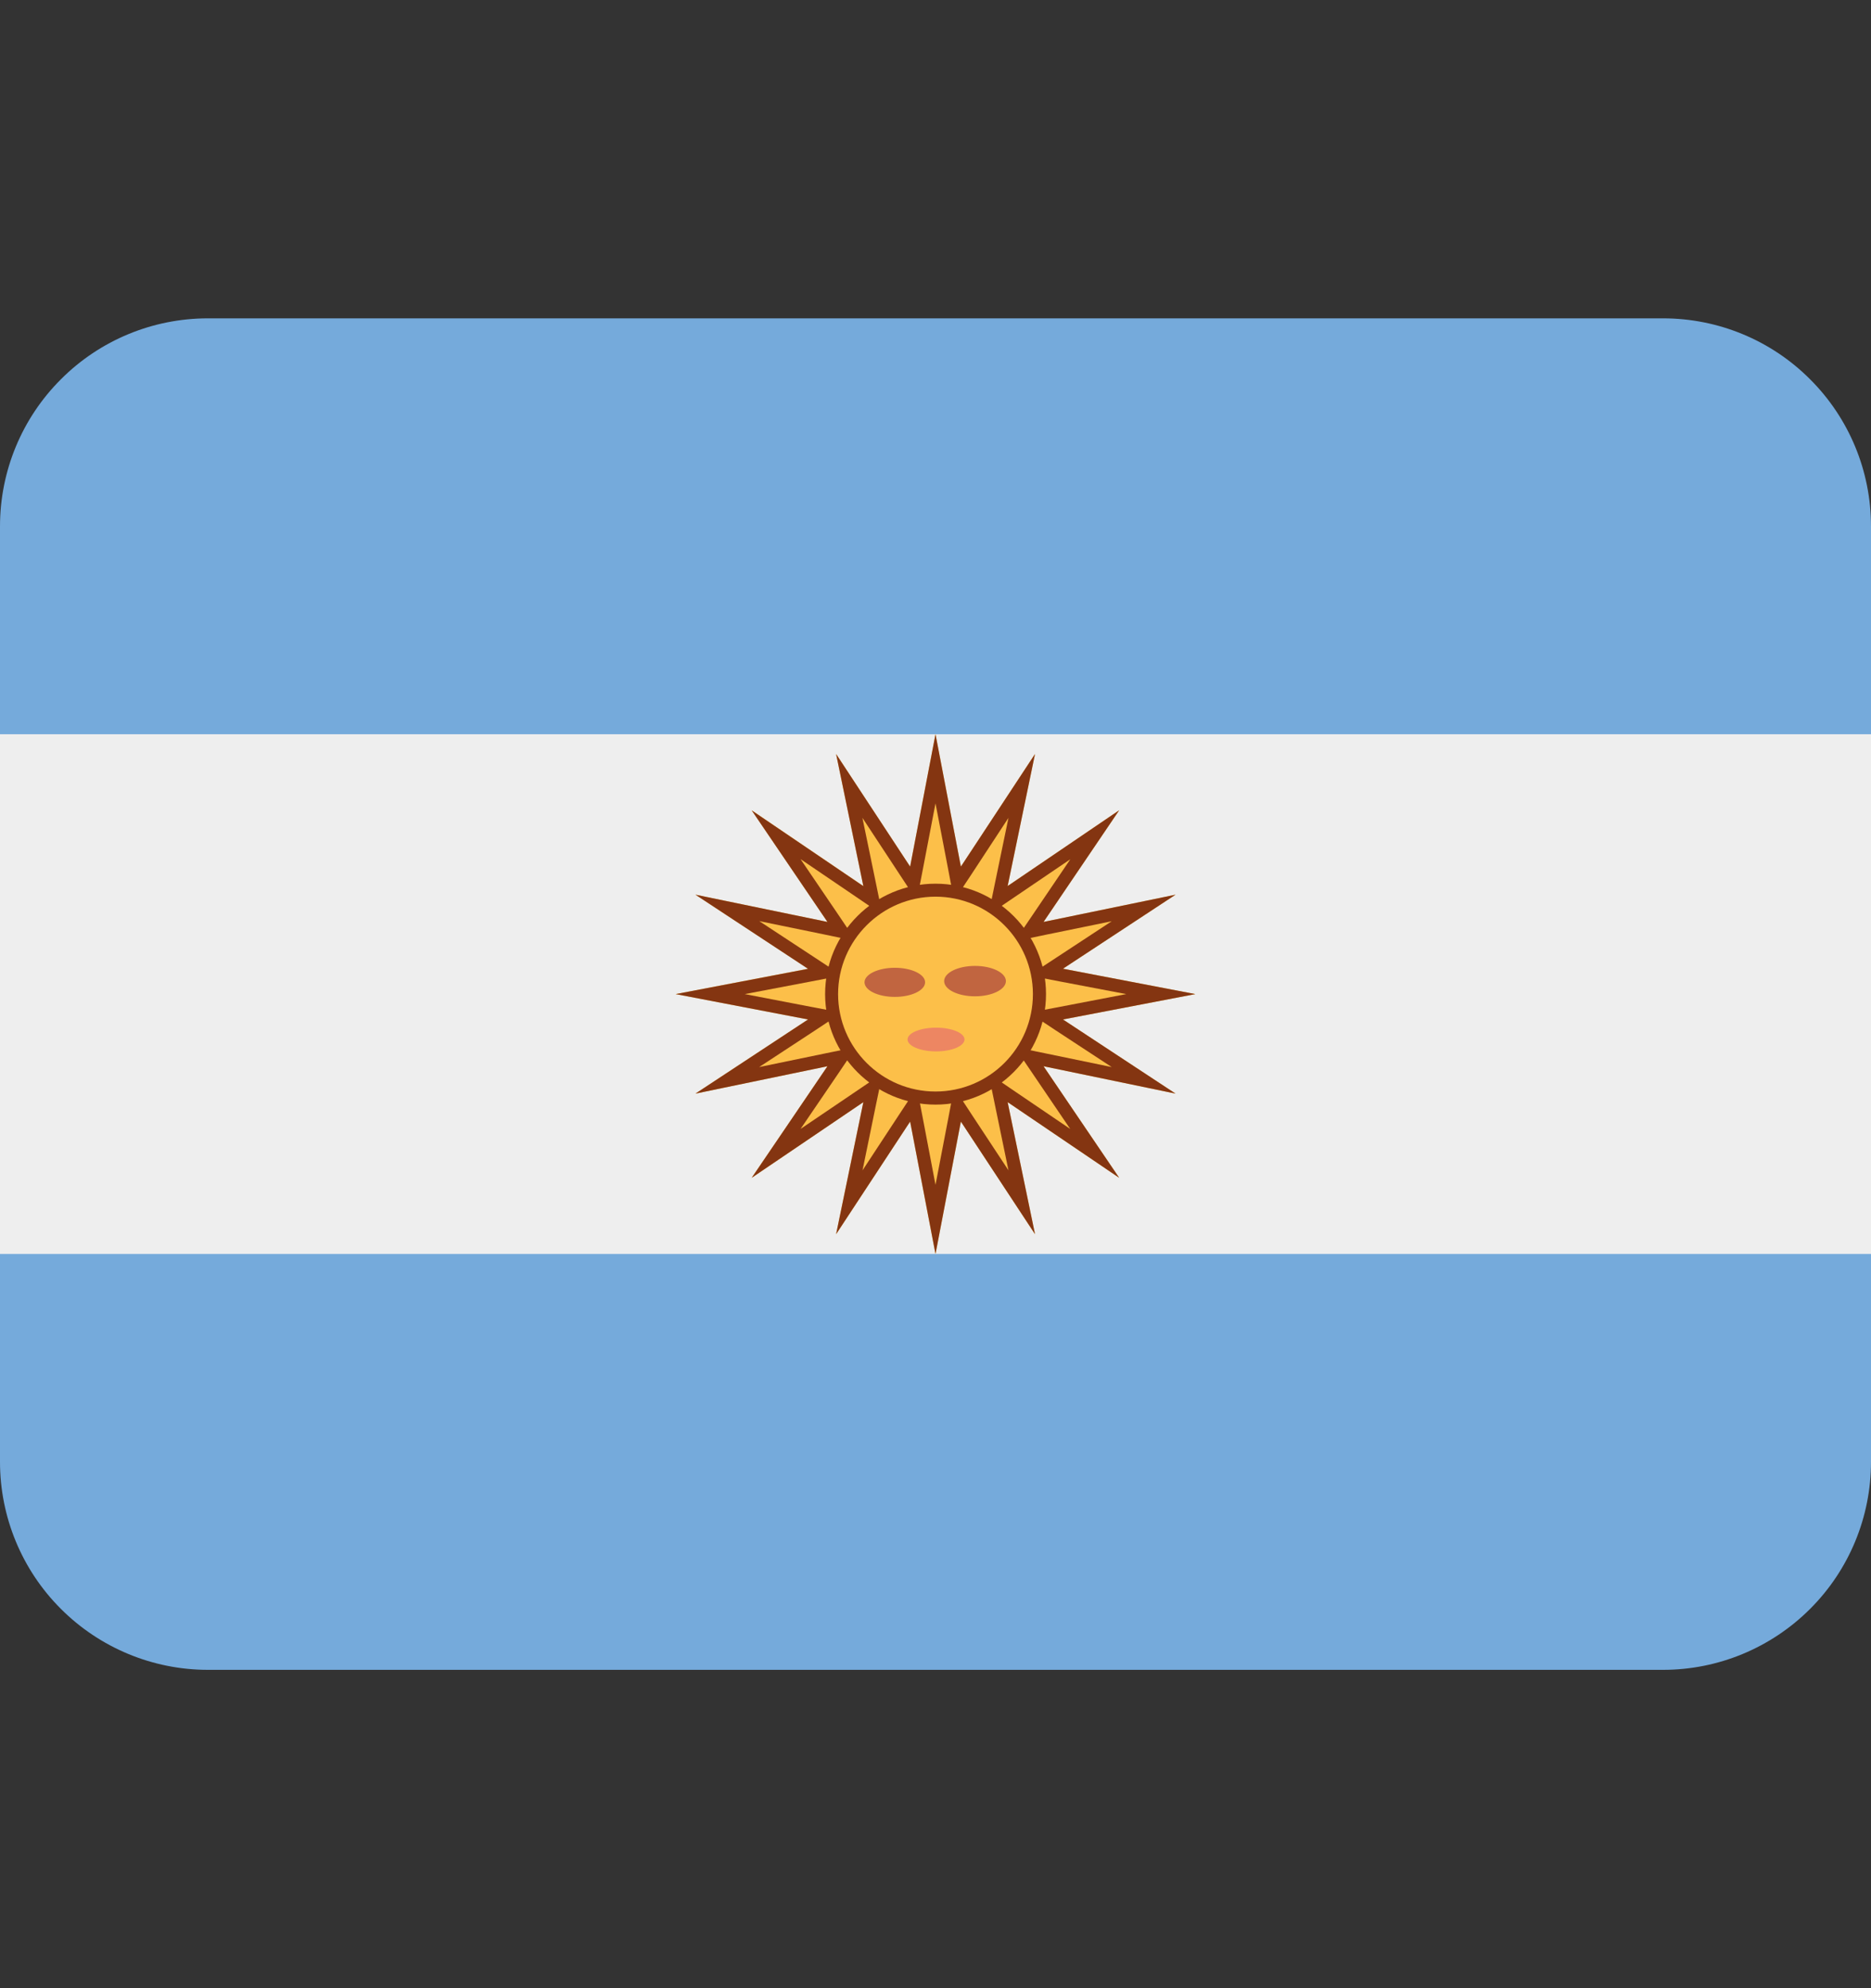 <svg width="16" height="17" viewBox="0 0 16 17" fill="none" xmlns="http://www.w3.org/2000/svg">
<rect x="0" y="0" width="16" height="17" fill="#333333" stroke="none"/>
<path d="M16 12.5C16 12.971 15.813 13.424 15.479 13.757C15.146 14.09 14.694 14.278 14.222 14.278H1.778C1.306 14.278 0.854 14.09 0.521 13.757C0.187 13.424 0 12.971 0 12.5V4.5C0 4.028 0.187 3.576 0.521 3.243C0.854 2.909 1.306 2.722 1.778 2.722H14.222C14.694 2.722 15.146 2.909 15.479 3.243C15.813 3.576 16 4.028 16 4.5V12.5Z" fill="#75AADB"/>
<path d="M0 6.278H16V10.722H0V6.278Z" fill="#EEEEEE"/>
<path d="M8 6.278L8.217 7.41L8.851 6.447L8.617 7.576L9.571 6.928L8.924 7.883L10.053 7.65L9.09 8.283L10.222 8.5L9.09 8.717L10.053 9.351L8.924 9.117L9.571 10.071L8.617 9.424L8.851 10.553L8.217 9.59L8 10.722L7.783 9.59L7.15 10.553L7.383 9.424L6.428 10.071L7.076 9.117L5.947 9.351L6.91 8.717L5.778 8.5L6.91 8.283L5.947 7.65L7.076 7.883L6.428 6.928L7.383 7.576L7.15 6.447L7.783 7.41L8 6.278Z" fill="#FCBF49"/>
<path d="M8 6.869L8.108 7.431L8.159 7.7L8.31 7.472L8.624 6.993L8.508 7.554L8.453 7.822L8.68 7.668L9.153 7.347L8.832 7.821L8.678 8.048L8.946 7.992L9.507 7.877L9.029 8.191L8.8 8.341L9.069 8.393L9.631 8.5L9.069 8.608L8.8 8.659L9.028 8.81L9.507 9.124L8.946 9.008L8.677 8.953L8.831 9.18L9.152 9.653L8.679 9.332L8.453 9.178L8.508 9.446L8.624 10.007L8.309 9.529L8.159 9.3L8.108 9.569L8 10.131L7.893 9.569L7.841 9.3L7.69 9.529L7.376 10.007L7.491 9.446L7.547 9.178L7.32 9.332L6.846 9.653L7.168 9.18L7.321 8.953L7.053 9.008L6.492 9.124L6.971 8.81L7.199 8.659L6.93 8.608L6.369 8.5L6.931 8.393L7.2 8.341L6.971 8.19L6.493 7.876L7.053 7.991L7.321 8.047L7.168 7.82L6.846 7.346L7.32 7.668L7.546 7.822L7.491 7.554L7.375 6.993L7.69 7.472L7.84 7.7L7.892 7.432L8 6.869ZM8 6.278L7.783 7.41L7.15 6.447L7.383 7.577L6.428 6.929L7.076 7.883L5.947 7.65L6.91 8.284L5.778 8.5L6.91 8.717L5.947 9.351L7.076 9.117L6.428 10.071L7.383 9.424L7.15 10.553L7.783 9.59L8 10.722L8.217 9.59L8.851 10.553L8.617 9.424L9.571 10.071L8.924 9.117L10.053 9.351L9.09 8.717L10.222 8.5L9.09 8.283L10.053 7.65L8.924 7.883L9.571 6.928L8.617 7.576L8.851 6.447L8.217 7.41L8 6.278Z" fill="#843511"/>
<path d="M8 9.389C8.491 9.389 8.889 8.991 8.889 8.5C8.889 8.009 8.491 7.611 8 7.611C7.509 7.611 7.111 8.009 7.111 8.5C7.111 8.991 7.509 9.389 8 9.389Z" fill="#FCBF49"/>
<path d="M8 9.445C7.479 9.445 7.056 9.021 7.056 8.5C7.056 7.979 7.479 7.556 8 7.556C8.521 7.556 8.945 7.979 8.945 8.5C8.945 9.021 8.521 9.445 8 9.445ZM8 7.667C7.541 7.667 7.167 8.041 7.167 8.5C7.167 8.96 7.541 9.333 8 9.333C8.46 9.333 8.833 8.96 8.833 8.5C8.833 8.041 8.46 7.667 8 7.667Z" fill="#843511"/>
<path d="M7.911 8.399C7.911 8.468 7.795 8.524 7.652 8.524C7.509 8.524 7.393 8.468 7.393 8.399C7.393 8.331 7.509 8.275 7.652 8.275C7.796 8.275 7.911 8.331 7.911 8.399ZM8.602 8.389C8.602 8.317 8.483 8.259 8.338 8.259C8.192 8.259 8.074 8.317 8.074 8.389C8.074 8.461 8.192 8.519 8.338 8.519C8.484 8.519 8.602 8.46 8.602 8.389Z" fill="#C16540"/>
<path d="M7.761 8.888C7.761 8.832 7.871 8.787 8.005 8.787C8.139 8.787 8.248 8.832 8.248 8.888C8.248 8.944 8.139 8.99 8.005 8.99C7.871 8.99 7.761 8.944 7.761 8.888Z" fill="#ED8662"/>
</svg>
